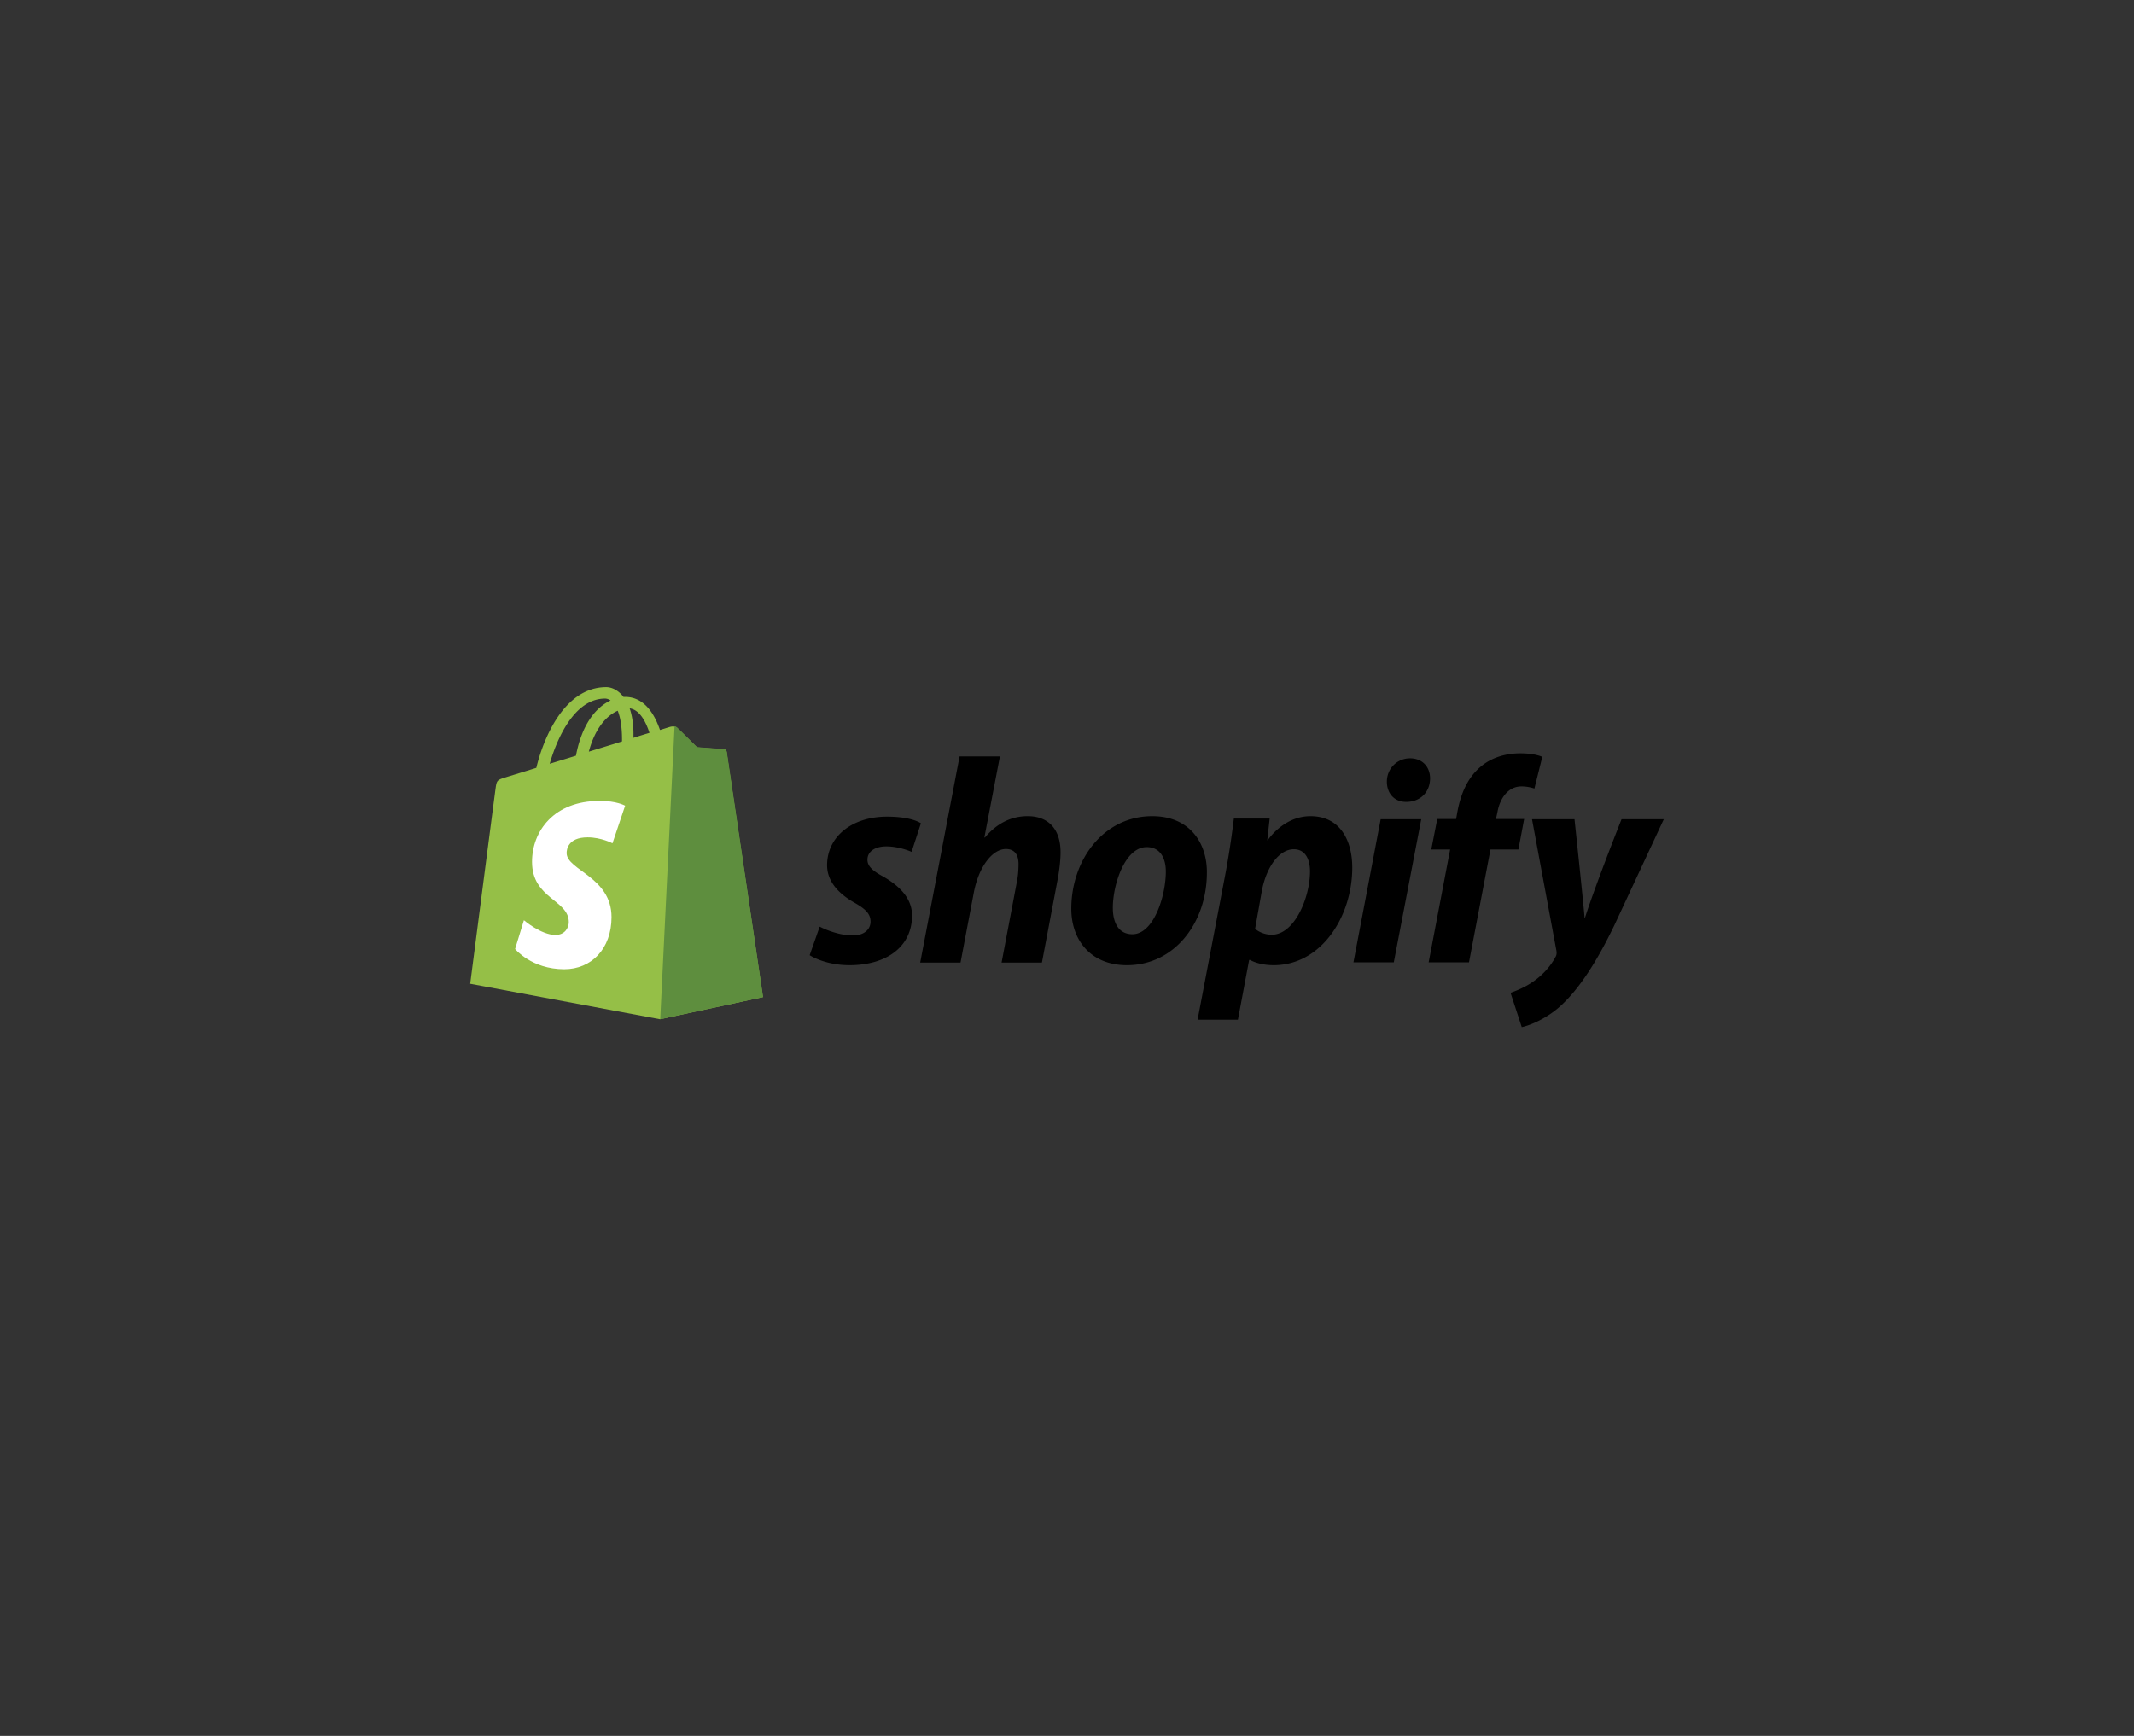 <svg xmlns="http://www.w3.org/2000/svg" width="295" height="240" fill="none"><rect width="100%" height="100%" fill="#333333" stroke="none"/><path fill="#95BF47" d="M100.442 103.952a.417.417 0 0 0-.396-.362c-.165 0-3.696-.263-3.696-.263s-2.442-2.436-2.739-2.699c-.264-.263-.792-.197-.99-.131-.033 0-.528.164-1.386.427-.825-2.402-2.277-4.575-4.818-4.575h-.231C85.493 95.428 84.569 95 83.81 95c-5.94 0-8.778 7.405-9.669 11.158-2.31.724-3.96 1.217-4.158 1.283-1.287.395-1.32.428-1.485 1.646-.132.921-3.498 26.923-3.498 26.923l26.235 4.904 14.223-3.061c0-.033-4.983-33.67-5.016-33.901Zm-10.659-2.633c-.66.198-1.419.428-2.211.692v-.494c0-1.448-.198-2.633-.528-3.588 1.32.198 2.178 1.679 2.739 3.39Zm-4.389-3.06c.363.921.594 2.205.594 3.982v.263c-1.452.461-3.003.922-4.587 1.415.891-3.39 2.574-5.035 3.993-5.66Zm-1.749-1.68c.264 0 .528.1.759.264-1.914.889-3.927 3.127-4.785 7.636-1.254.395-2.475.757-3.63 1.119.99-3.423 3.399-9.018 7.656-9.018Z"></path><path fill="#5E8E3E" d="M100.046 103.557c-.165 0-3.696-.263-3.696-.263s-2.442-2.435-2.74-2.699a.529.529 0 0 0-.362-.164l-1.98 40.483 14.223-3.061s-4.983-33.67-5.016-33.901a.572.572 0 0 0-.429-.395Z"></path><path fill="#fff" d="m86.417 111.391-1.749 5.2s-1.55-.823-3.432-.823c-2.772 0-2.904 1.745-2.904 2.172 0 2.37 6.204 3.292 6.204 8.854 0 4.378-2.772 7.208-6.534 7.208-4.52 0-6.798-2.798-6.798-2.798l1.221-3.982s2.376 2.041 4.356 2.041c1.32 0 1.848-1.021 1.848-1.778 0-3.094-5.082-3.225-5.082-8.327 0-4.279 3.07-8.426 9.306-8.426 2.376-.032 3.564.659 3.564.659Z"></path><path fill="#000" d="M122.057 121.166c-1.419-.757-2.145-1.415-2.145-2.304 0-1.119 1.023-1.843 2.607-1.843 1.848 0 3.498.757 3.498.757l1.287-3.95s-1.188-.921-4.686-.921c-4.884 0-8.283 2.797-8.283 6.714 0 2.238 1.584 3.917 3.696 5.134 1.716.955 2.31 1.646 2.31 2.666 0 1.054-.858 1.909-2.442 1.909-2.343 0-4.587-1.217-4.587-1.217l-1.386 3.949s2.046 1.382 5.511 1.382c5.016 0 8.646-2.468 8.646-6.911-.033-2.436-1.848-4.114-4.026-5.365ZM142.055 112.839c-2.475 0-4.422 1.185-5.907 2.962l-.066-.033 2.145-11.19h-5.577l-5.445 28.503h5.577l1.848-9.743c.726-3.686 2.64-5.957 4.422-5.957 1.254 0 1.749.856 1.749 2.073 0 .757-.066 1.712-.231 2.469l-2.112 11.158h5.577l2.178-11.52c.231-1.218.396-2.666.396-3.653.033-3.193-1.617-5.069-4.554-5.069ZM159.281 112.839c-6.732 0-11.187 6.056-11.187 12.803 0 4.312 2.673 7.801 7.689 7.801 6.6 0 11.055-5.892 11.055-12.803.033-4.016-2.31-7.801-7.557-7.801Zm-2.739 16.325c-1.914 0-2.706-1.613-2.706-3.653 0-3.193 1.65-8.393 4.686-8.393 1.98 0 2.64 1.711 2.64 3.357 0 3.423-1.683 8.689-4.62 8.689ZM181.16 112.839c-3.762 0-5.907 3.324-5.907 3.324h-.066l.33-2.995h-4.95a123.407 123.407 0 0 1-1.122 7.406l-3.894 20.406h5.577l1.551-8.261h.132s1.155.724 3.267.724c6.567 0 10.857-6.715 10.857-13.495 0-3.752-1.683-7.109-5.775-7.109Zm-5.346 16.391c-1.452 0-2.31-.823-2.31-.823l.924-5.2c.66-3.489 2.475-5.793 4.422-5.793 1.716 0 2.244 1.58 2.244 3.061 0 3.62-2.145 8.755-5.28 8.755ZM194.921 104.841c-1.782 0-3.201 1.415-3.201 3.226 0 1.645 1.056 2.797 2.64 2.797h.066c1.749 0 3.234-1.185 3.267-3.225 0-1.646-1.089-2.798-2.772-2.798ZM187.1 133.048h5.577l3.795-19.781h-5.61l-3.762 19.781ZM210.695 113.234h-3.894l.198-.922c.33-1.909 1.452-3.587 3.332-3.587.99 0 1.783.296 1.783.296l1.09-4.378s-.958-.493-3.038-.493c-1.98 0-3.96.559-5.477 1.843-1.914 1.613-2.805 3.95-3.234 6.319l-.165.922h-2.607l-.825 4.213h2.607l-2.97 15.601h5.576l2.97-15.601h3.863l.791-4.213ZM224.159 113.267s-3.498 8.788-5.049 13.593h-.066c-.099-1.547-1.386-13.593-1.386-13.593h-5.874l3.366 18.135c.066.395.033.658-.132.921-.66 1.251-1.749 2.469-3.035 3.358-1.057.757-2.245 1.25-3.169 1.579l1.551 4.74c1.123-.23 3.498-1.185 5.478-3.028 2.541-2.37 4.917-6.056 7.326-11.059L230 113.267h-5.841Z"></path></svg>